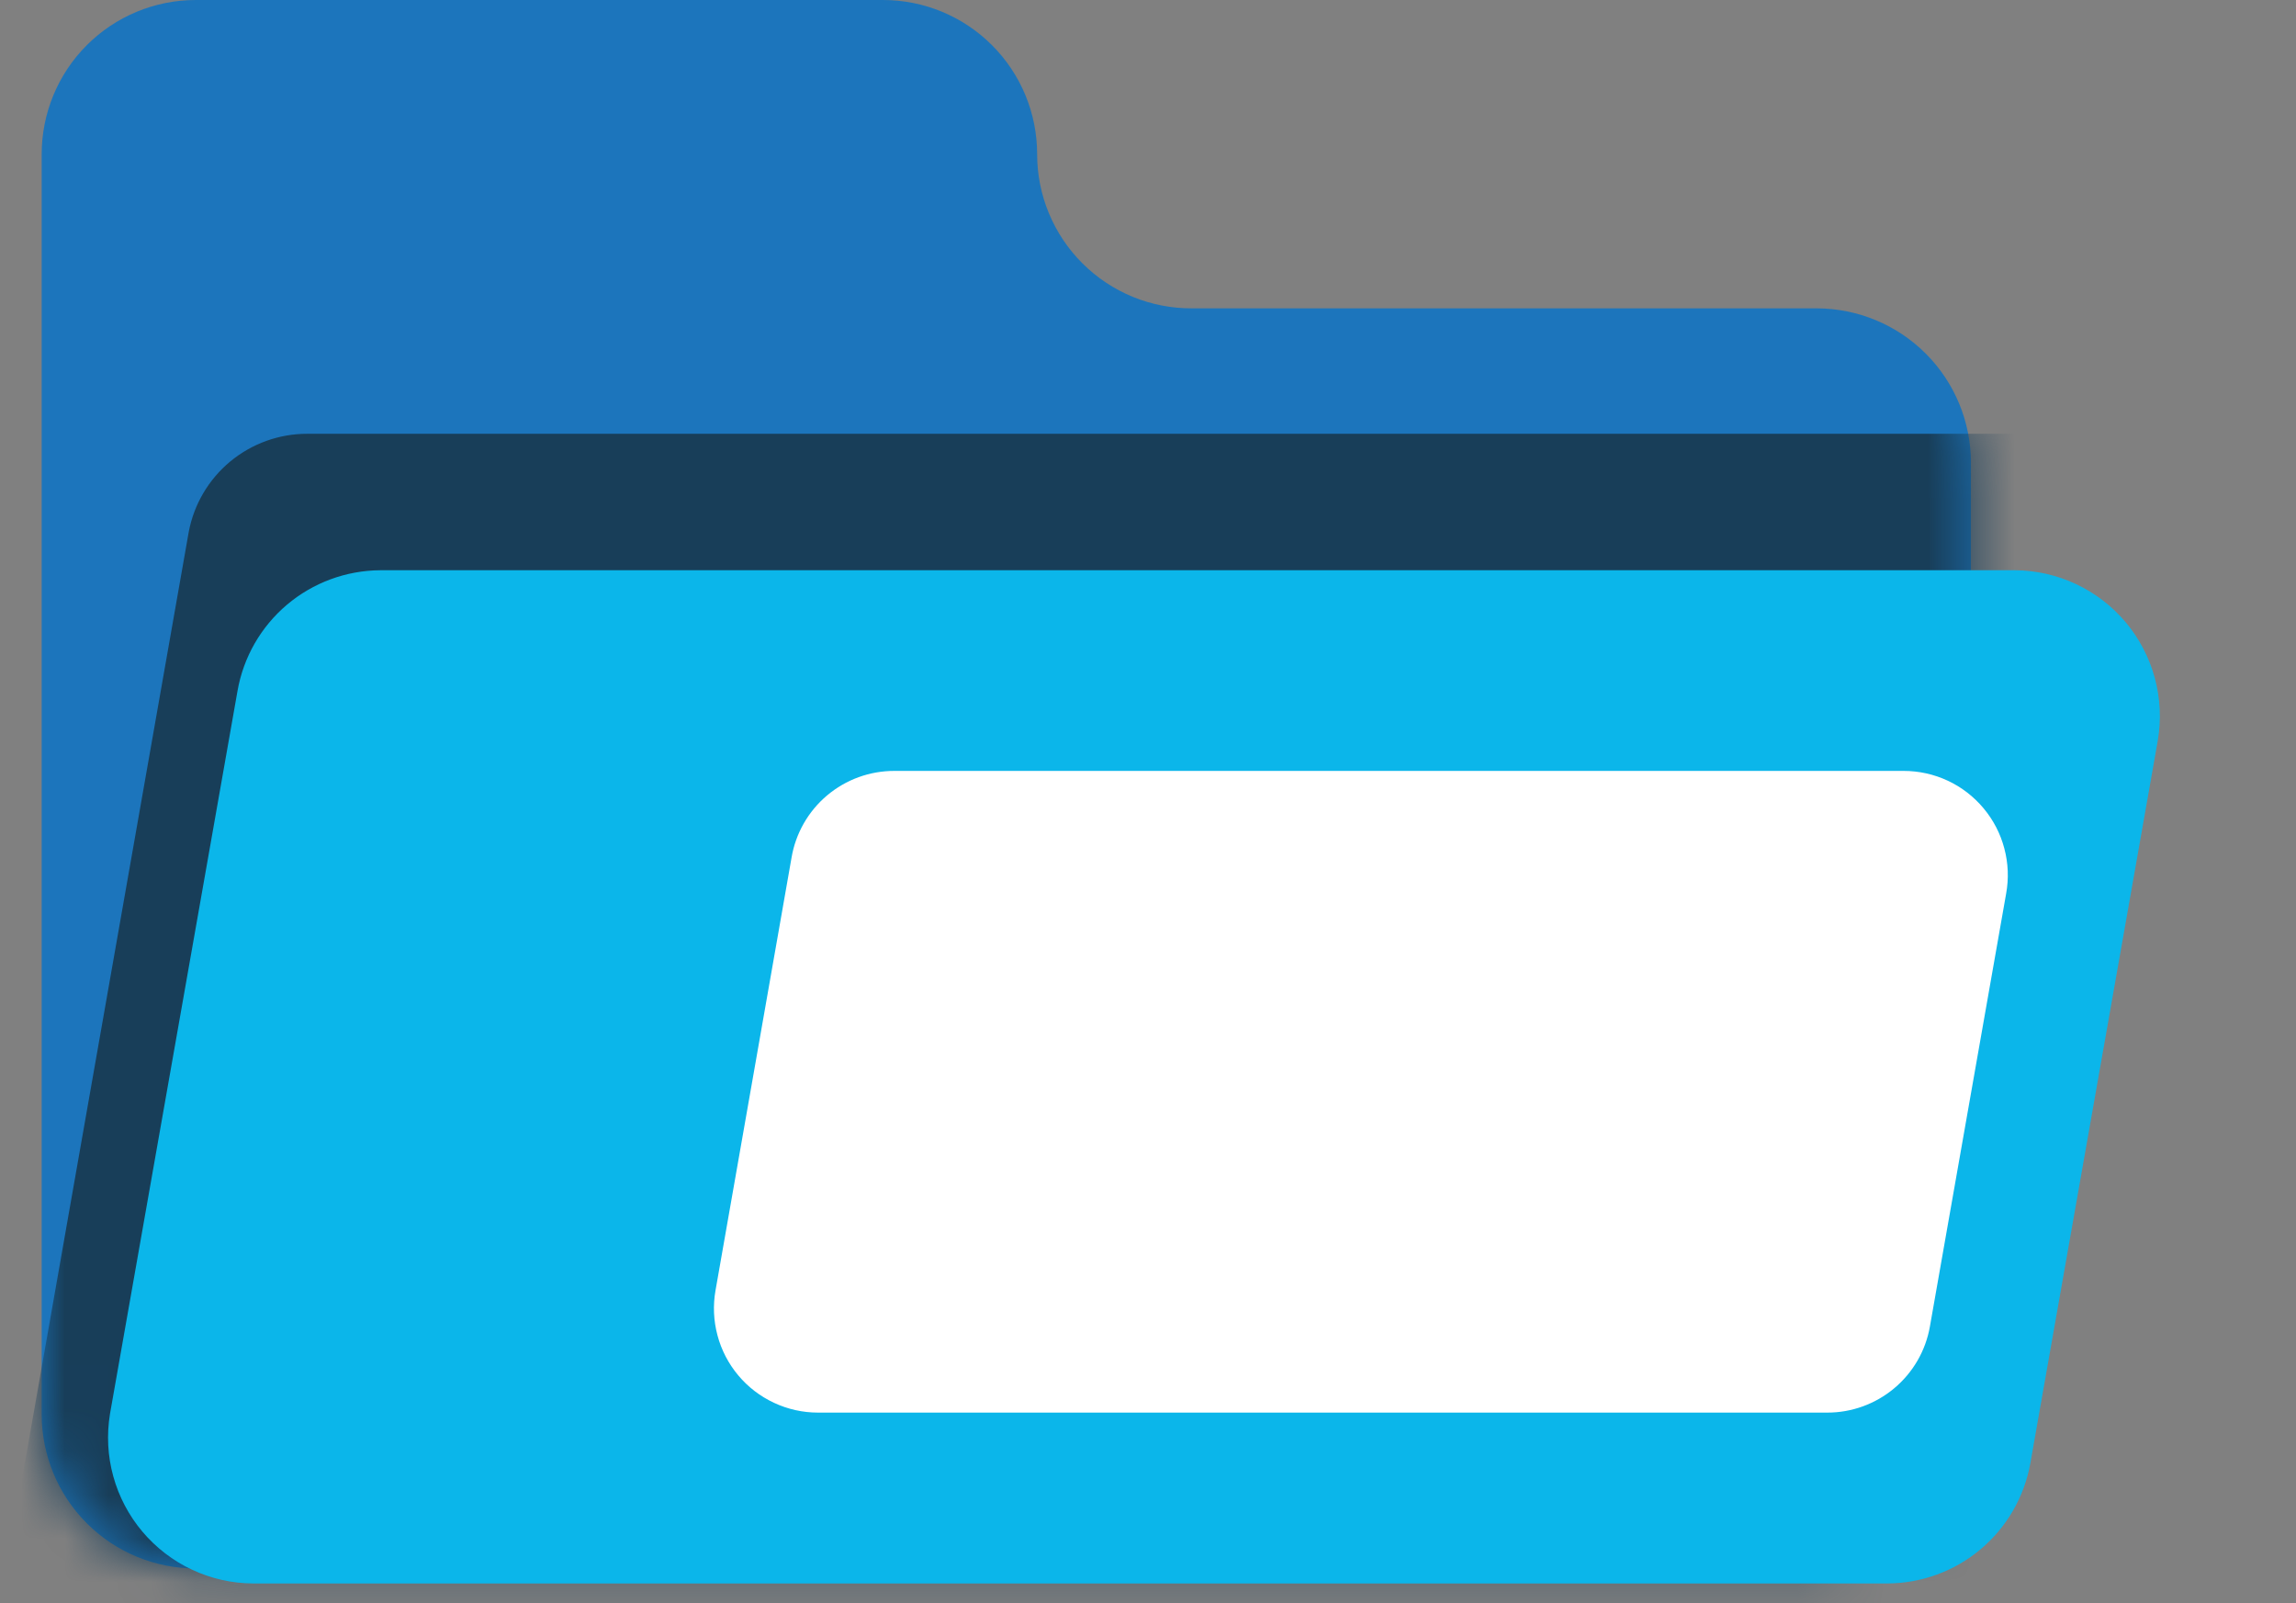 <svg width="53" height="37" viewBox="0 0 53 37" fill="none" xmlns="http://www.w3.org/2000/svg">
<rect x="0" y="0" width="53" height="37" fill="#808080" stroke="none"/>
<path d="M23.941 3.558C23.941 2.614 23.566 1.709 22.898 1.042C22.231 0.375 21.326 0 20.383 0H4.52C3.576 0 2.671 0.375 2.004 1.042C1.337 1.709 0.962 2.614 0.962 3.558L0.962 32.639C0.962 33.583 1.337 34.488 2.004 35.155C2.671 35.822 3.576 36.197 4.52 36.197H41.938C42.882 36.197 43.787 35.822 44.454 35.155C45.121 34.488 45.496 33.583 45.496 32.639V10.675C45.495 9.731 45.12 8.827 44.453 8.16C43.786 7.493 42.881 7.118 41.938 7.116H27.513C27.045 7.118 26.581 7.028 26.147 6.85C25.714 6.672 25.32 6.41 24.988 6.079C24.656 5.749 24.393 5.356 24.213 4.923C24.033 4.49 23.941 4.027 23.941 3.558Z" fill="#1C75BC"/>
<mask id="mask0_1912_346" style="mask-type:luminance" maskUnits="userSpaceOnUse" x="0" y="0" width="46" height="37">
<path d="M23.941 3.558C23.941 2.614 23.566 1.709 22.898 1.042C22.231 0.375 21.326 0 20.383 0H4.52C3.576 0 2.671 0.375 2.004 1.042C1.337 1.709 0.962 2.614 0.962 3.558L0.962 32.639C0.962 33.583 1.337 34.488 2.004 35.155C2.671 35.822 3.576 36.197 4.52 36.197H41.938C42.882 36.197 43.787 35.822 44.454 35.155C45.121 34.488 45.496 33.583 45.496 32.639V10.675C45.495 9.731 45.12 8.827 44.453 8.16C43.786 7.493 42.881 7.118 41.938 7.116H27.513C27.045 7.118 26.581 7.028 26.147 6.85C25.714 6.672 25.32 6.41 24.988 6.079C24.656 5.749 24.393 5.356 24.213 4.923C24.033 4.49 23.941 4.027 23.941 3.558Z" fill="white"/>
</mask>
<g mask="url(#mask0_1912_346)">
<path d="M4.356 12.28L0 37.024H48.66L52.848 13.271C52.918 12.872 52.9 12.462 52.795 12.07C52.69 11.678 52.501 11.314 52.24 11.004C51.979 10.693 51.654 10.443 51.286 10.272C50.919 10.1 50.518 10.011 50.112 10.011H7.092C6.443 10.01 5.814 10.237 5.314 10.651C4.814 11.066 4.475 11.642 4.356 12.28Z" fill="#183E59"/>
</g>
<path d="M5.482 15.949L2.539 32.629C2.46 33.11 2.485 33.602 2.615 34.071C2.744 34.54 2.974 34.976 3.288 35.348C3.602 35.72 3.993 36.02 4.434 36.226C4.875 36.433 5.355 36.541 5.842 36.543H43.568C44.355 36.54 45.116 36.261 45.718 35.755C46.321 35.249 46.727 34.548 46.867 33.774L49.809 17.094C49.892 16.612 49.868 16.119 49.741 15.647C49.613 15.176 49.385 14.738 49.071 14.363C48.757 13.989 48.365 13.688 47.923 13.48C47.481 13.272 46.999 13.163 46.511 13.16H8.78C7.99 13.165 7.227 13.446 6.624 13.956C6.021 14.466 5.617 15.171 5.482 15.949Z" fill="#0BB6EA"/>
<path d="M18.272 19.791L16.517 29.778C16.456 30.123 16.471 30.478 16.562 30.817C16.652 31.157 16.816 31.472 17.042 31.741C17.267 32.01 17.549 32.226 17.867 32.374C18.185 32.523 18.531 32.6 18.882 32.6H42.179C42.744 32.601 43.292 32.402 43.725 32.039C44.159 31.676 44.451 31.172 44.549 30.615L46.309 20.623C46.372 20.276 46.358 19.921 46.267 19.58C46.178 19.24 46.014 18.924 45.788 18.654C45.563 18.384 45.281 18.166 44.962 18.017C44.643 17.868 44.295 17.791 43.943 17.791H20.647C20.078 17.79 19.528 17.99 19.093 18.356C18.658 18.722 18.367 19.231 18.272 19.791Z" fill="white"/>
</svg>

